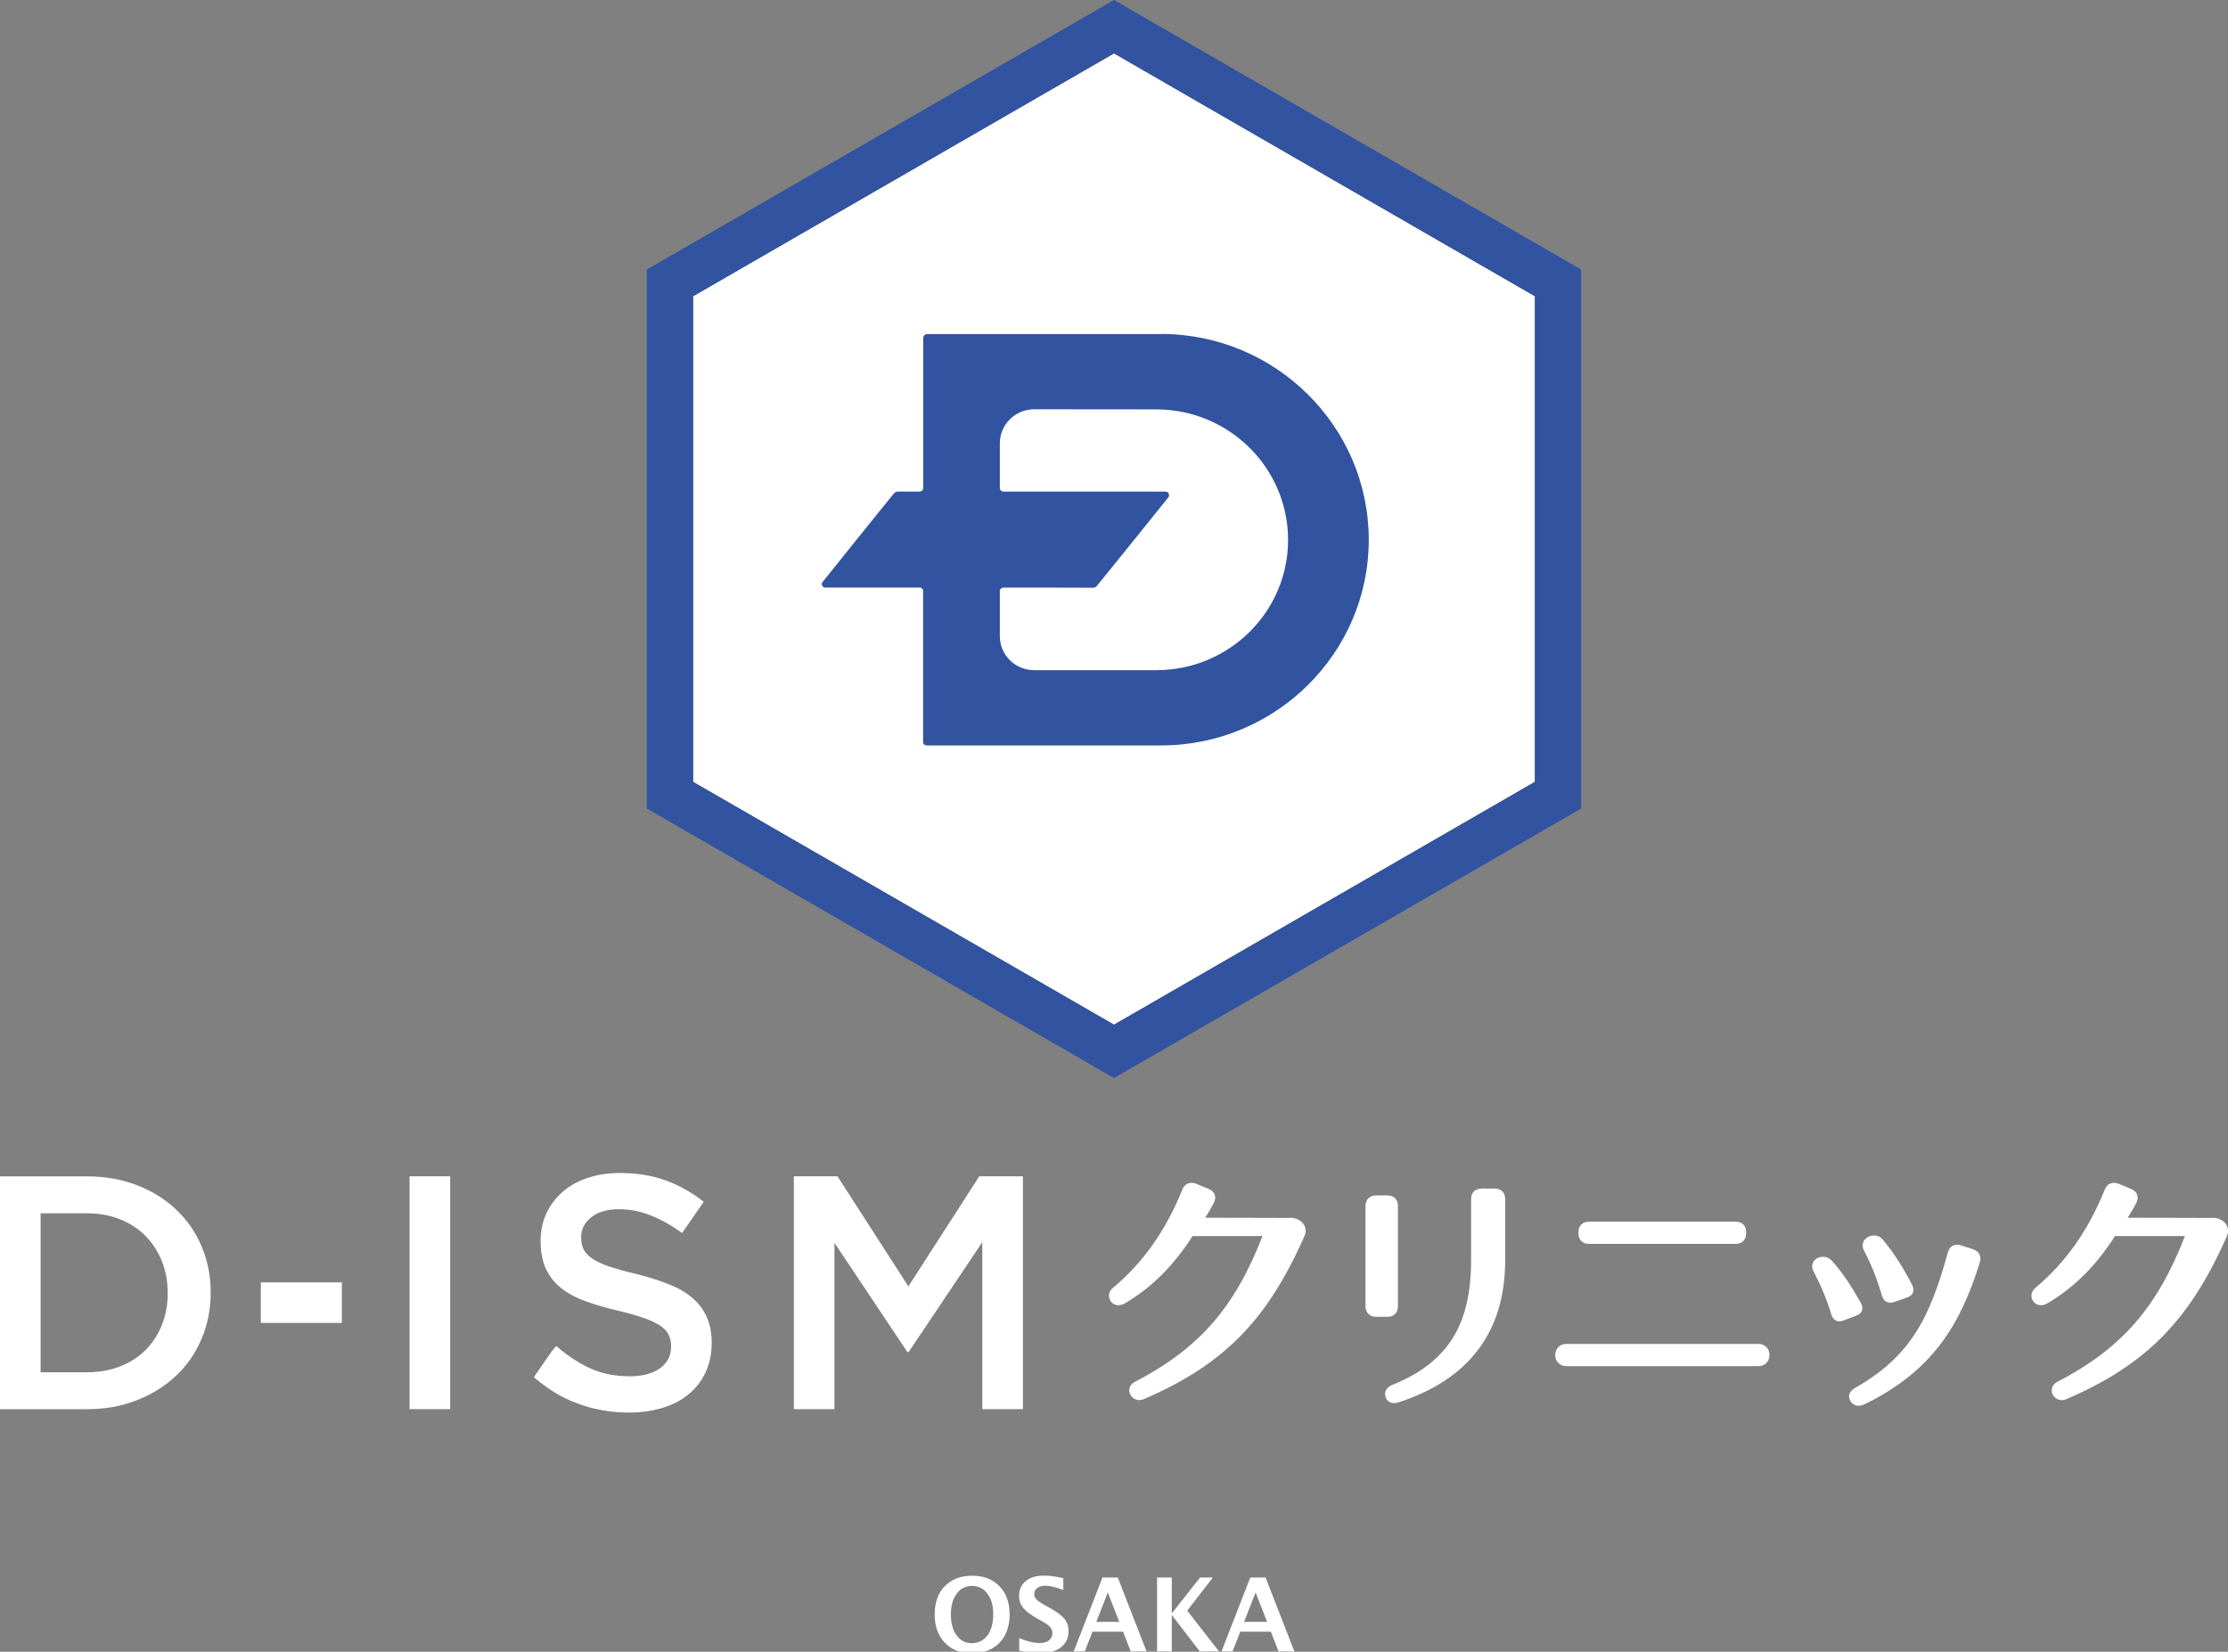 <svg width="410" height="304" viewBox="0 0 410 304" fill="none" xmlns="http://www.w3.org/2000/svg">
<rect x="0" y="0" width="410" height="304" fill="#808080" stroke="none"/>
<g clip-path="url(#clip0_95_1540)">
<path d="M282.447 143.905L205 188.587L127.553 143.905V54.522L205 9.83L282.447 54.522V143.905Z" fill="white"/>
<path d="M205 0L119.036 49.602V148.816L205 198.418L290.964 148.816V49.602L205 0ZM282.447 143.906L205 188.598L127.553 143.906V54.522L205 9.831L282.447 54.522V143.906Z" fill="#3153A0"/>
<path d="M213.667 61.498H170.6C169.931 61.498 169.891 62.206 169.891 62.206V89.832C169.851 90.341 169.452 90.451 169.292 90.471H165.288C164.959 90.471 164.679 90.61 164.469 90.86C162.422 93.335 151.578 106.868 151.349 107.158C151.099 107.467 151.259 108.136 151.908 108.136C152.227 108.136 160.016 108.136 169.332 108.136C169.522 108.186 169.871 108.325 169.871 108.834V108.814V136.49C169.871 136.49 169.792 137.198 170.58 137.198H213.647C234.727 137.198 251.881 120.222 251.881 99.353C251.881 78.484 234.727 61.468 213.647 61.468L213.667 61.498ZM212.789 123.346H190.322C186.817 123.346 183.991 120.561 183.991 117.098V108.734C184.061 108.245 184.49 108.166 184.61 108.156C192.568 108.156 199.338 108.156 201.166 108.176C201.435 108.176 201.655 108.076 201.815 107.876C203.652 105.661 214.866 91.698 215.015 91.519C215.275 91.209 215.135 90.481 214.446 90.481H184.59C184.43 90.461 184.011 90.341 183.991 89.802V81.598C183.991 78.145 186.817 75.33 190.322 75.33L212.789 75.35C226.159 75.35 237.033 86.119 237.033 99.373C237.033 112.627 226.159 123.346 212.789 123.346Z" fill="#3153A0"/>
<path d="M37.116 246.354C36.017 248.989 34.45 251.264 32.432 253.18C30.405 255.097 27.999 256.614 25.203 257.711C22.407 258.809 19.332 259.368 15.987 259.368H0V216.513H15.987C19.332 216.513 22.407 217.052 25.203 218.139C27.999 219.217 30.405 220.724 32.432 222.641C34.45 224.557 36.017 226.822 37.116 229.437C38.214 232.052 38.773 234.866 38.773 237.89C38.773 240.915 38.224 243.739 37.116 246.374V246.354ZM29.796 232.132C29.077 230.345 28.079 228.798 26.791 227.491C25.503 226.184 23.935 225.156 22.098 224.417C20.25 223.679 18.203 223.309 15.957 223.309H7.469V252.572H15.947C18.193 252.572 20.24 252.212 22.088 251.494C23.925 250.775 25.493 249.777 26.781 248.48C28.069 247.192 29.077 245.655 29.786 243.869C30.505 242.082 30.865 240.126 30.865 238C30.865 235.874 30.505 233.908 29.786 232.132H29.796Z" fill="white"/>
<path d="M167.205 248.828H166.966L153.555 228.748V259.357H146.086V216.502H154.114L167.165 236.762L180.206 216.502H188.234V259.357H180.765V228.628L167.225 248.828H167.205Z" fill="white"/>
<path d="M82.839 216.502H75.37V259.357H82.839V216.502Z" fill="white"/>
<path d="M130.08 242.431C129.49 241.104 128.612 239.946 127.473 238.938C126.325 237.94 124.887 237.092 123.14 236.393C121.402 235.704 119.405 235.066 117.149 234.497C115.102 234.008 113.414 233.539 112.076 233.09C110.748 232.64 109.699 232.151 108.941 231.623C108.182 231.094 107.662 230.525 107.373 229.906C107.083 229.297 106.943 228.559 106.943 227.7C106.943 226.273 107.553 225.055 108.781 224.057C110.009 223.059 111.726 222.56 113.923 222.56C115.88 222.56 117.828 222.94 119.745 223.698C121.652 224.447 123.579 225.535 125.526 226.942L129.5 221.193C127.324 219.486 125.007 218.169 122.541 217.271C120.024 216.353 117.198 215.894 114.053 215.894C111.926 215.894 109.969 216.193 108.182 216.782C106.384 217.371 104.857 218.219 103.578 219.327C102.3 220.425 101.302 221.742 100.573 223.279C99.844 224.806 99.484 226.513 99.484 228.389C99.484 230.385 99.804 232.082 100.433 233.469C101.072 234.856 101.991 236.044 103.199 237.022C104.407 238 105.905 238.818 107.682 239.467C109.46 240.126 111.497 240.715 113.793 241.244C115.801 241.733 117.428 242.202 118.676 242.651C119.924 243.1 120.913 243.579 121.622 244.088C122.341 244.597 122.83 245.156 123.1 245.775C123.369 246.383 123.499 247.082 123.499 247.86C123.499 249.537 122.81 250.865 121.442 251.843C120.074 252.821 118.227 253.31 115.9 253.31C113.204 253.31 110.798 252.831 108.671 251.873C106.544 250.914 104.447 249.537 102.36 247.741L101.452 248.829L98.246 253.469C100.703 255.615 103.359 257.242 106.225 258.3C109.25 259.418 112.415 259.987 115.721 259.987C117.967 259.987 120.024 259.697 121.902 259.128C123.779 258.559 125.387 257.721 126.715 256.623C128.053 255.525 129.091 254.178 129.84 252.581C130.589 250.984 130.968 249.178 130.968 247.132C130.968 245.335 130.669 243.779 130.08 242.451V242.431Z" fill="white"/>
<path d="M62.908 236.024H47.99V243.49H62.908V236.024Z" fill="white"/>
<path d="M237.263 224.167L221.785 224.127C222.375 223.219 222.834 222.411 223.363 221.433C223.643 220.874 223.703 220.355 223.533 219.886C223.363 219.417 222.974 219.057 222.375 218.808L220.108 217.87C218.97 217.44 218.001 217.86 217.562 218.967C214.536 226.493 210.352 232.401 204.78 237.052C203.912 237.78 203.932 238.838 204.391 239.497C204.85 240.156 205.849 240.555 206.967 239.906C211.84 237.062 215.924 233.01 219.459 227.501H232.32C227.237 240.675 220.597 248.24 208.834 254.338C207.766 254.887 207.636 255.905 207.966 256.613C208.245 257.212 208.884 257.691 209.663 257.691C209.923 257.691 210.202 257.641 210.482 257.521C225.17 251.184 233.179 243.05 240.039 227.531C240.388 226.742 240.328 225.954 239.869 225.295C239.33 224.516 238.311 224.087 237.273 224.137L237.263 224.167Z" fill="white"/>
<path d="M257.244 240.405V221.972C257.244 220.754 256.505 220.016 255.276 220.016H253.249C252.051 220.016 251.282 220.784 251.282 221.972V240.405C251.282 241.593 252.051 242.362 253.249 242.362H255.276C256.505 242.362 257.244 241.633 257.244 240.405Z" fill="white"/>
<path d="M275.038 218.758H272.681C271.453 218.758 270.714 219.486 270.714 220.714V231.932C270.714 243.908 266.39 250.775 256.225 254.887C254.707 255.555 254.797 256.593 254.987 257.162C255.246 257.871 255.796 258.25 256.535 258.25C256.794 258.25 257.064 258.2 257.363 258.11C270.384 253.869 276.985 245.066 276.985 231.932V220.714C276.985 219.476 276.266 218.758 275.018 218.758H275.038Z" fill="white"/>
<path d="M323.646 247.352H288.168C287.082 247.352 286.201 248.232 286.201 249.318V249.477C286.201 250.563 287.082 251.443 288.168 251.443H323.646C324.733 251.443 325.613 250.563 325.613 249.477V249.318C325.613 248.232 324.733 247.352 323.646 247.352Z" fill="white"/>
<path d="M292.442 228.948H319.353C320.581 228.948 321.32 228.219 321.32 226.991V226.802C321.32 225.564 320.601 224.846 319.353 224.846H292.442C291.214 224.846 290.475 225.574 290.475 226.802V226.991C290.475 228.209 291.214 228.948 292.442 228.948Z" fill="white"/>
<path d="M346.303 238.419C346.463 238.988 346.743 239.377 347.142 239.597C347.352 239.707 347.591 239.766 347.861 239.766C348.091 239.766 348.35 239.717 348.62 239.627L350.866 238.838C351.456 238.649 351.835 238.329 352.015 237.92C352.185 237.501 352.135 237.002 351.845 236.433C350.088 233.05 348.53 230.644 346.463 228.139C345.714 227.211 344.406 227.221 343.587 227.77C342.768 228.309 342.539 229.247 343.008 230.145C344.366 232.74 345.414 235.375 346.303 238.419Z" fill="white"/>
<path d="M363.049 229.916L360.882 229.217C360.283 229.028 359.754 229.058 359.324 229.297C358.895 229.537 358.595 229.946 358.445 230.535C355.14 242.521 351.596 249.657 341.39 255.436C340.781 255.795 340.412 256.214 340.302 256.693C340.232 256.963 340.222 257.402 340.542 257.891C340.881 258.44 341.4 258.729 342.02 258.729C342.359 258.729 342.719 258.639 343.098 258.47C355.889 252.212 360.832 243.519 364.317 232.391C364.686 231.233 364.217 230.305 363.069 229.926L363.049 229.916Z" fill="white"/>
<path d="M342.649 241.183C342.798 240.744 342.708 240.255 342.379 239.716C340.861 237.062 339.313 234.477 337.087 232.032C336.288 231.133 335.01 231.153 334.231 231.682C333.472 232.201 333.272 233.119 333.732 234.008C335.14 236.702 336.178 239.197 336.987 241.872C337.157 242.451 337.446 242.85 337.856 243.06C338.045 243.15 338.255 243.199 338.485 243.199C338.734 243.199 338.994 243.14 339.273 243.03L341.48 242.191C342.119 241.962 342.499 241.633 342.659 241.183H342.649Z" fill="white"/>
<path d="M407.014 224.168L391.537 224.128C392.126 223.219 392.585 222.411 393.115 221.433C393.394 220.874 393.454 220.355 393.284 219.886C393.115 219.417 392.725 219.058 392.126 218.808L389.859 217.87C388.721 217.431 387.753 217.86 387.313 218.968C384.278 226.493 380.104 232.401 374.532 237.052C373.663 237.781 373.683 238.839 374.142 239.497C374.602 240.146 375.6 240.555 376.719 239.906C381.592 237.062 385.676 233.01 389.21 227.501H402.072C396.989 240.675 390.349 248.24 378.586 254.338C377.518 254.887 377.388 255.905 377.717 256.623C377.997 257.222 378.636 257.701 379.415 257.701C379.674 257.701 379.954 257.651 380.234 257.532C394.922 251.194 402.93 243.06 409.79 227.541C410.14 226.752 410.08 225.964 409.621 225.305C409.081 224.537 408.083 224.098 407.024 224.148L407.014 224.168Z" fill="white"/>
<path d="M178.8 304.282C176.732 304.282 175.084 303.634 173.858 302.337C172.613 301.04 172 299.306 172 297.15C172 294.994 172.613 293.225 173.858 291.945C175.102 290.666 176.784 290.018 178.905 290.018C181.025 290.018 182.672 290.666 183.917 291.945C185.161 293.225 185.792 294.959 185.792 297.132C185.792 299.306 185.161 301.093 183.917 302.372C182.672 303.652 180.973 304.3 178.8 304.3V304.282ZM178.835 302.425C180.044 302.425 181.008 301.952 181.709 301.005C182.41 300.059 182.778 298.762 182.778 297.132C182.778 295.503 182.427 294.294 181.709 293.33C180.99 292.366 180.061 291.893 178.887 291.893C177.713 291.893 176.767 292.366 176.048 293.33C175.33 294.294 174.979 295.555 174.979 297.168C174.979 298.78 175.33 300.024 176.031 300.988C176.732 301.952 177.66 302.442 178.817 302.442L178.835 302.425ZM187.562 303.827V301.496C189.016 302.109 190.278 302.407 191.312 302.407C192.048 302.407 192.609 302.25 193.029 301.917C193.45 301.584 193.66 301.146 193.66 300.602C193.66 300.164 193.52 299.796 193.257 299.481C192.994 299.165 192.504 298.815 191.768 298.394L190.856 297.886C189.63 297.203 188.771 296.537 188.28 295.923C187.772 295.292 187.527 294.556 187.527 293.715C187.527 292.594 187.947 291.7 188.753 291.016C189.577 290.333 190.664 290 192.013 290C193.1 290 194.326 290.158 195.676 290.473V292.646C194.291 292.12 193.187 291.858 192.381 291.858C191.75 291.858 191.259 291.998 190.874 292.278C190.506 292.559 190.313 292.927 190.313 293.382C190.313 293.75 190.453 294.083 190.716 294.364C190.979 294.644 191.47 294.994 192.206 295.398L193.187 295.941C194.501 296.677 195.395 297.36 195.903 297.974C196.394 298.587 196.639 299.341 196.639 300.234C196.639 301.496 196.166 302.477 195.238 303.196C194.309 303.914 193.012 304.265 191.365 304.265C190.278 304.265 188.999 304.107 187.562 303.809V303.827ZM197.586 303.95L202.878 290.35H205.7L210.992 303.95H208.083L206.663 300.322H201.038L199.619 303.95H197.568H197.586ZM201.757 298.517H205.98L203.86 293.102L201.739 298.517H201.757ZM212.92 303.95V290.35H215.636V296.94L220.841 290.35H223.189L218.475 296.449L224.328 303.95H220.788L215.636 297.255V303.95H212.92ZM224.784 303.95L230.076 290.35H232.898L238.19 303.95H235.281L233.862 300.322H228.236L226.817 303.95H224.766H224.784ZM228.955 298.517H233.178L231.058 293.102L228.937 298.517H228.955Z" fill="white"/>
</g>
<defs>
<clipPath id="clip0_95_1540">
<rect width="410" height="304" fill="white"/>
</clipPath>
</defs>
</svg>

